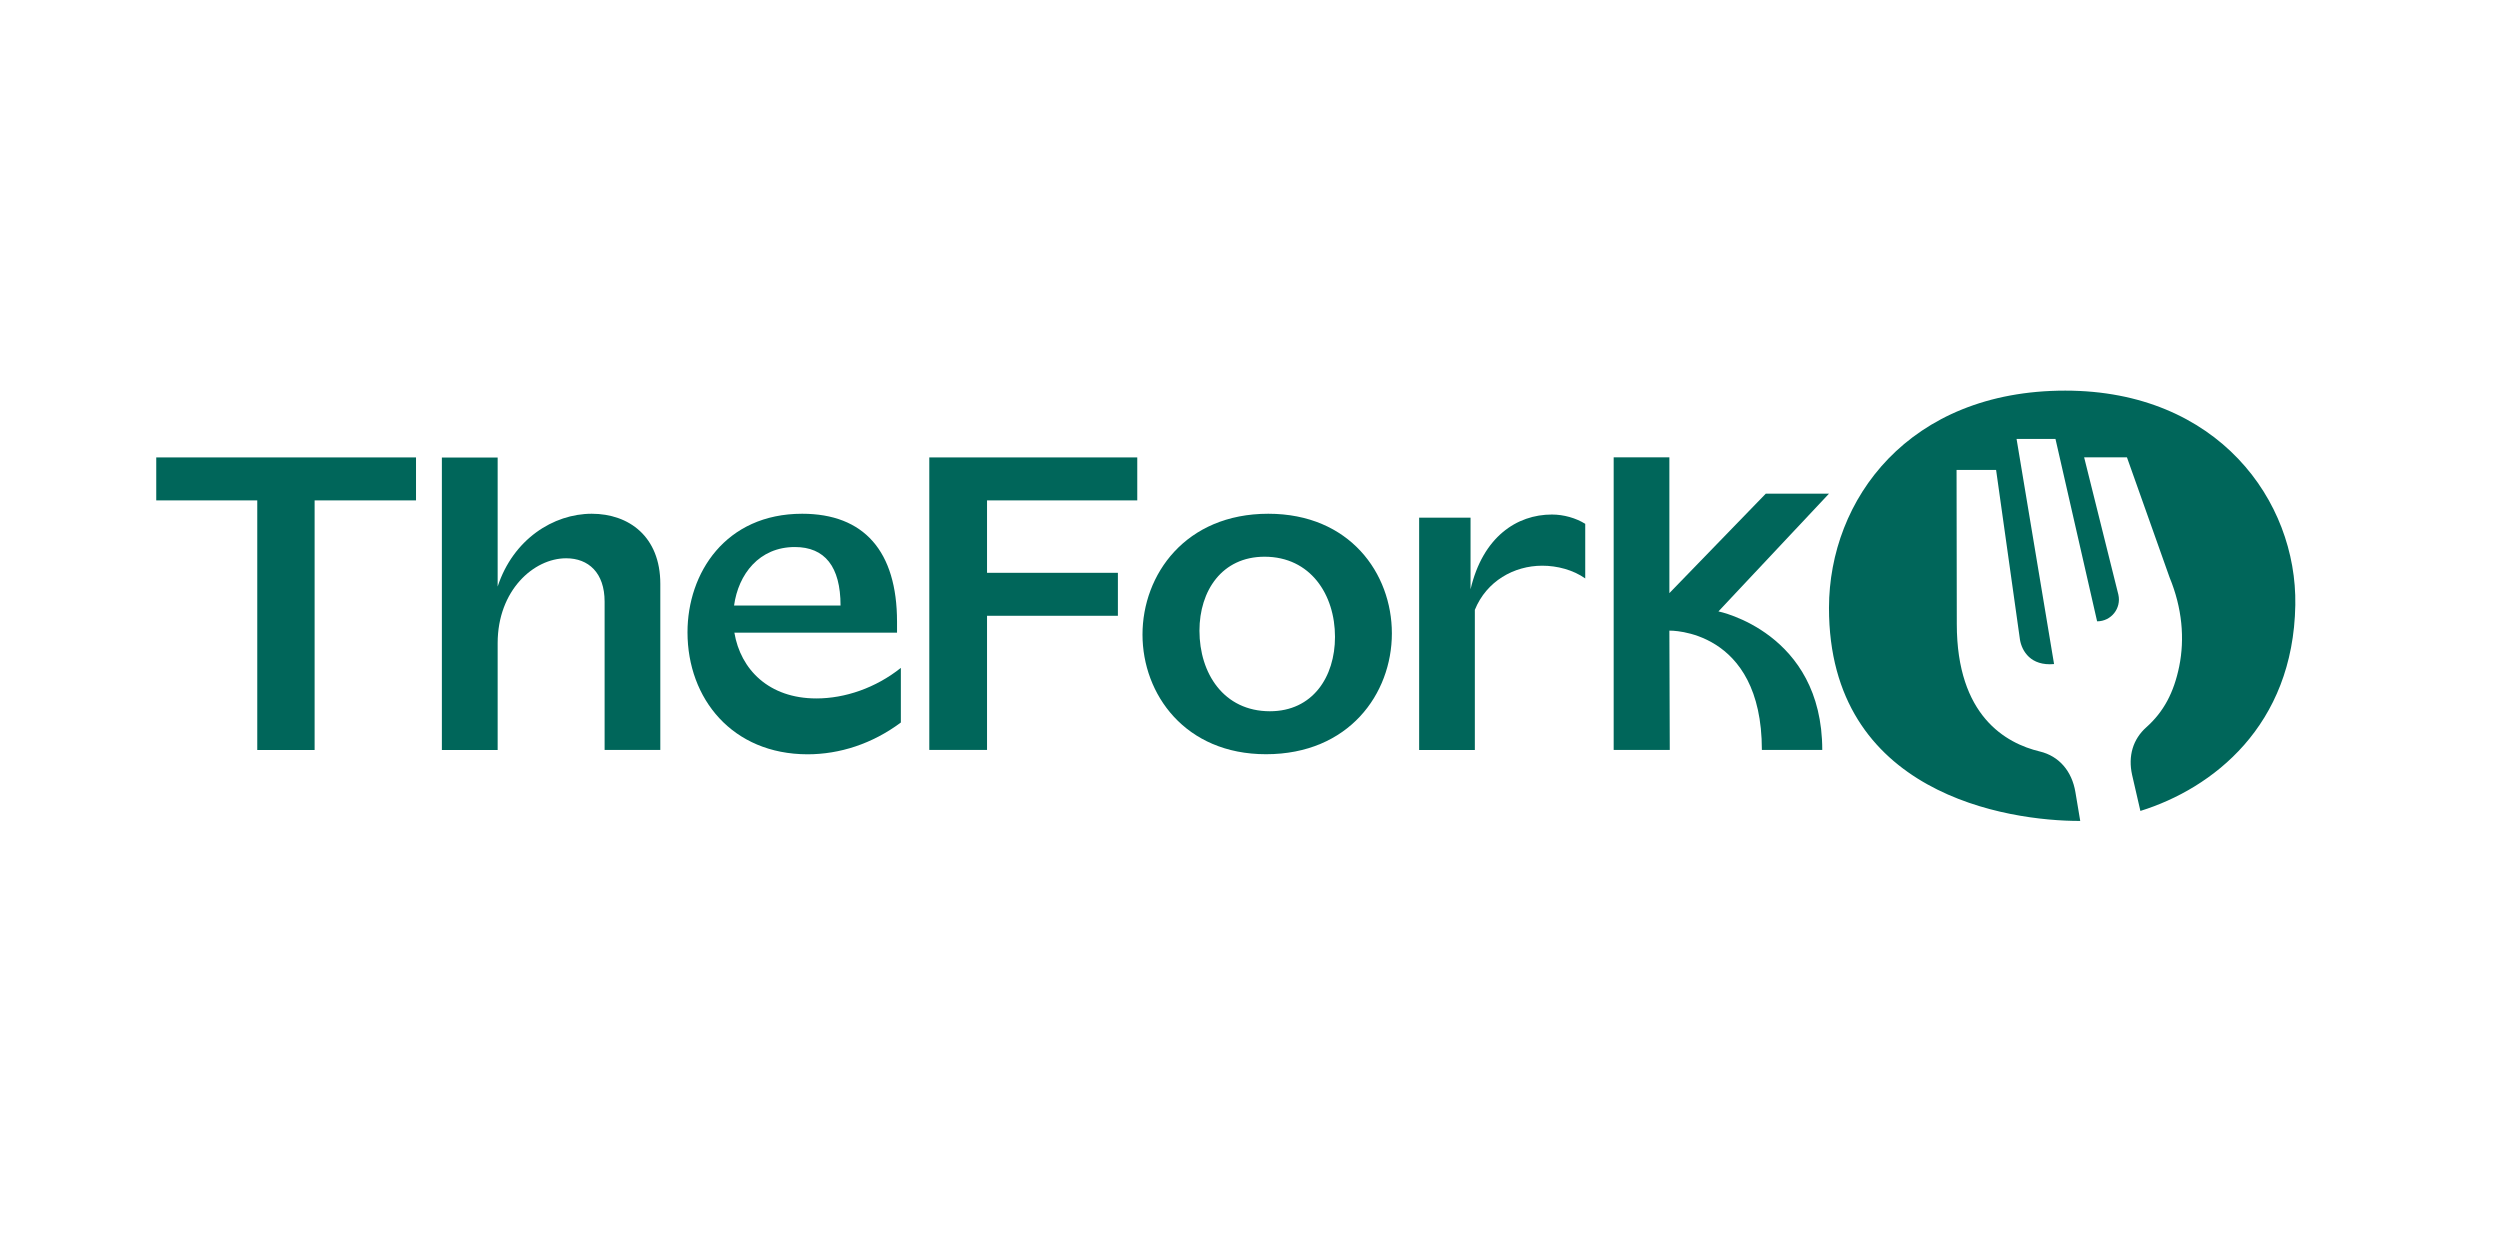 <svg width="32" height="16" viewBox="0 0 32 16" fill="none" xmlns="http://www.w3.org/2000/svg">
<g id="Logos/The-Fork">
<g id="Vector">
<path d="M26.435 5C24.431 5 23.413 6.394 23.411 7.779C23.408 10.164 25.696 10.51 26.627 10.508L26.565 10.138C26.52 9.87 26.356 9.678 26.11 9.619C25.676 9.515 25.047 9.165 25.047 7.988C25.047 7.187 25.044 6.015 25.044 6.015H25.55L25.856 8.191C25.881 8.333 25.992 8.527 26.292 8.5L25.812 5.618H26.31L26.843 7.953C27.023 7.953 27.155 7.787 27.115 7.611L26.677 5.854H27.225L27.771 7.392C27.932 7.783 27.966 8.174 27.894 8.53C27.825 8.867 27.694 9.112 27.473 9.309C27.302 9.461 27.237 9.677 27.291 9.919L27.397 10.38C28.322 10.092 29.354 9.292 29.38 7.744C29.403 6.41 28.387 5 26.435 5Z" fill="#00665A"/>
<path d="M3.294 6.405H2V5.855H5.325V6.405H4.027V9.6H3.293V6.405H3.294Z" fill="#00665A"/>
<path d="M5.656 5.856H6.37V7.508C6.568 6.903 7.083 6.576 7.574 6.576C8.05 6.576 8.452 6.868 8.452 7.473V9.599H7.739V7.701C7.739 7.33 7.531 7.146 7.247 7.146C6.831 7.146 6.37 7.557 6.37 8.232V9.6H5.656V5.856Z" fill="#00665A"/>
<path d="M8.8 8.093C8.8 7.335 9.286 6.576 10.268 6.576C11.06 6.576 11.482 7.057 11.482 7.959V8.098H9.4C9.479 8.569 9.841 8.94 10.45 8.94C10.816 8.94 11.208 8.806 11.531 8.549V9.248C11.165 9.521 10.748 9.655 10.336 9.655C9.375 9.654 8.8 8.945 8.8 8.093ZM10.759 7.751C10.759 7.251 10.556 7.002 10.174 7.002C9.718 7.002 9.451 7.349 9.396 7.751H10.759Z" fill="#00665A"/>
<path d="M11.895 5.855H14.557V6.405H12.634V7.332H14.309V7.882H12.634V9.599H11.895V5.855Z" fill="#00665A"/>
<path d="M14.624 8.123C14.624 7.354 15.174 6.576 16.234 6.576C17.276 6.576 17.816 7.339 17.816 8.107C17.816 8.881 17.265 9.654 16.205 9.654C15.169 9.654 14.624 8.886 14.624 8.123ZM16.255 9.104C16.8 9.104 17.088 8.667 17.088 8.152C17.088 7.612 16.775 7.126 16.186 7.126C15.641 7.126 15.353 7.562 15.353 8.073C15.353 8.619 15.664 9.104 16.255 9.104Z" fill="#00665A"/>
<path d="M18.163 6.626H18.823V7.543C18.981 6.869 19.418 6.586 19.864 6.586C20.017 6.586 20.172 6.631 20.291 6.705V7.404C20.137 7.295 19.933 7.241 19.741 7.241C19.378 7.241 19.027 7.439 18.878 7.806V9.6H18.165V6.626H18.163Z" fill="#00665A"/>
<path d="M21.996 7.826L23.411 6.319H22.602L21.368 7.592V5.854H20.655V9.599H21.373L21.368 8.072C21.368 8.072 22.552 8.042 22.552 9.599H23.325C23.324 8.093 21.996 7.826 21.996 7.826Z" fill="#00665A"/>
</g>
</g>
</svg>
